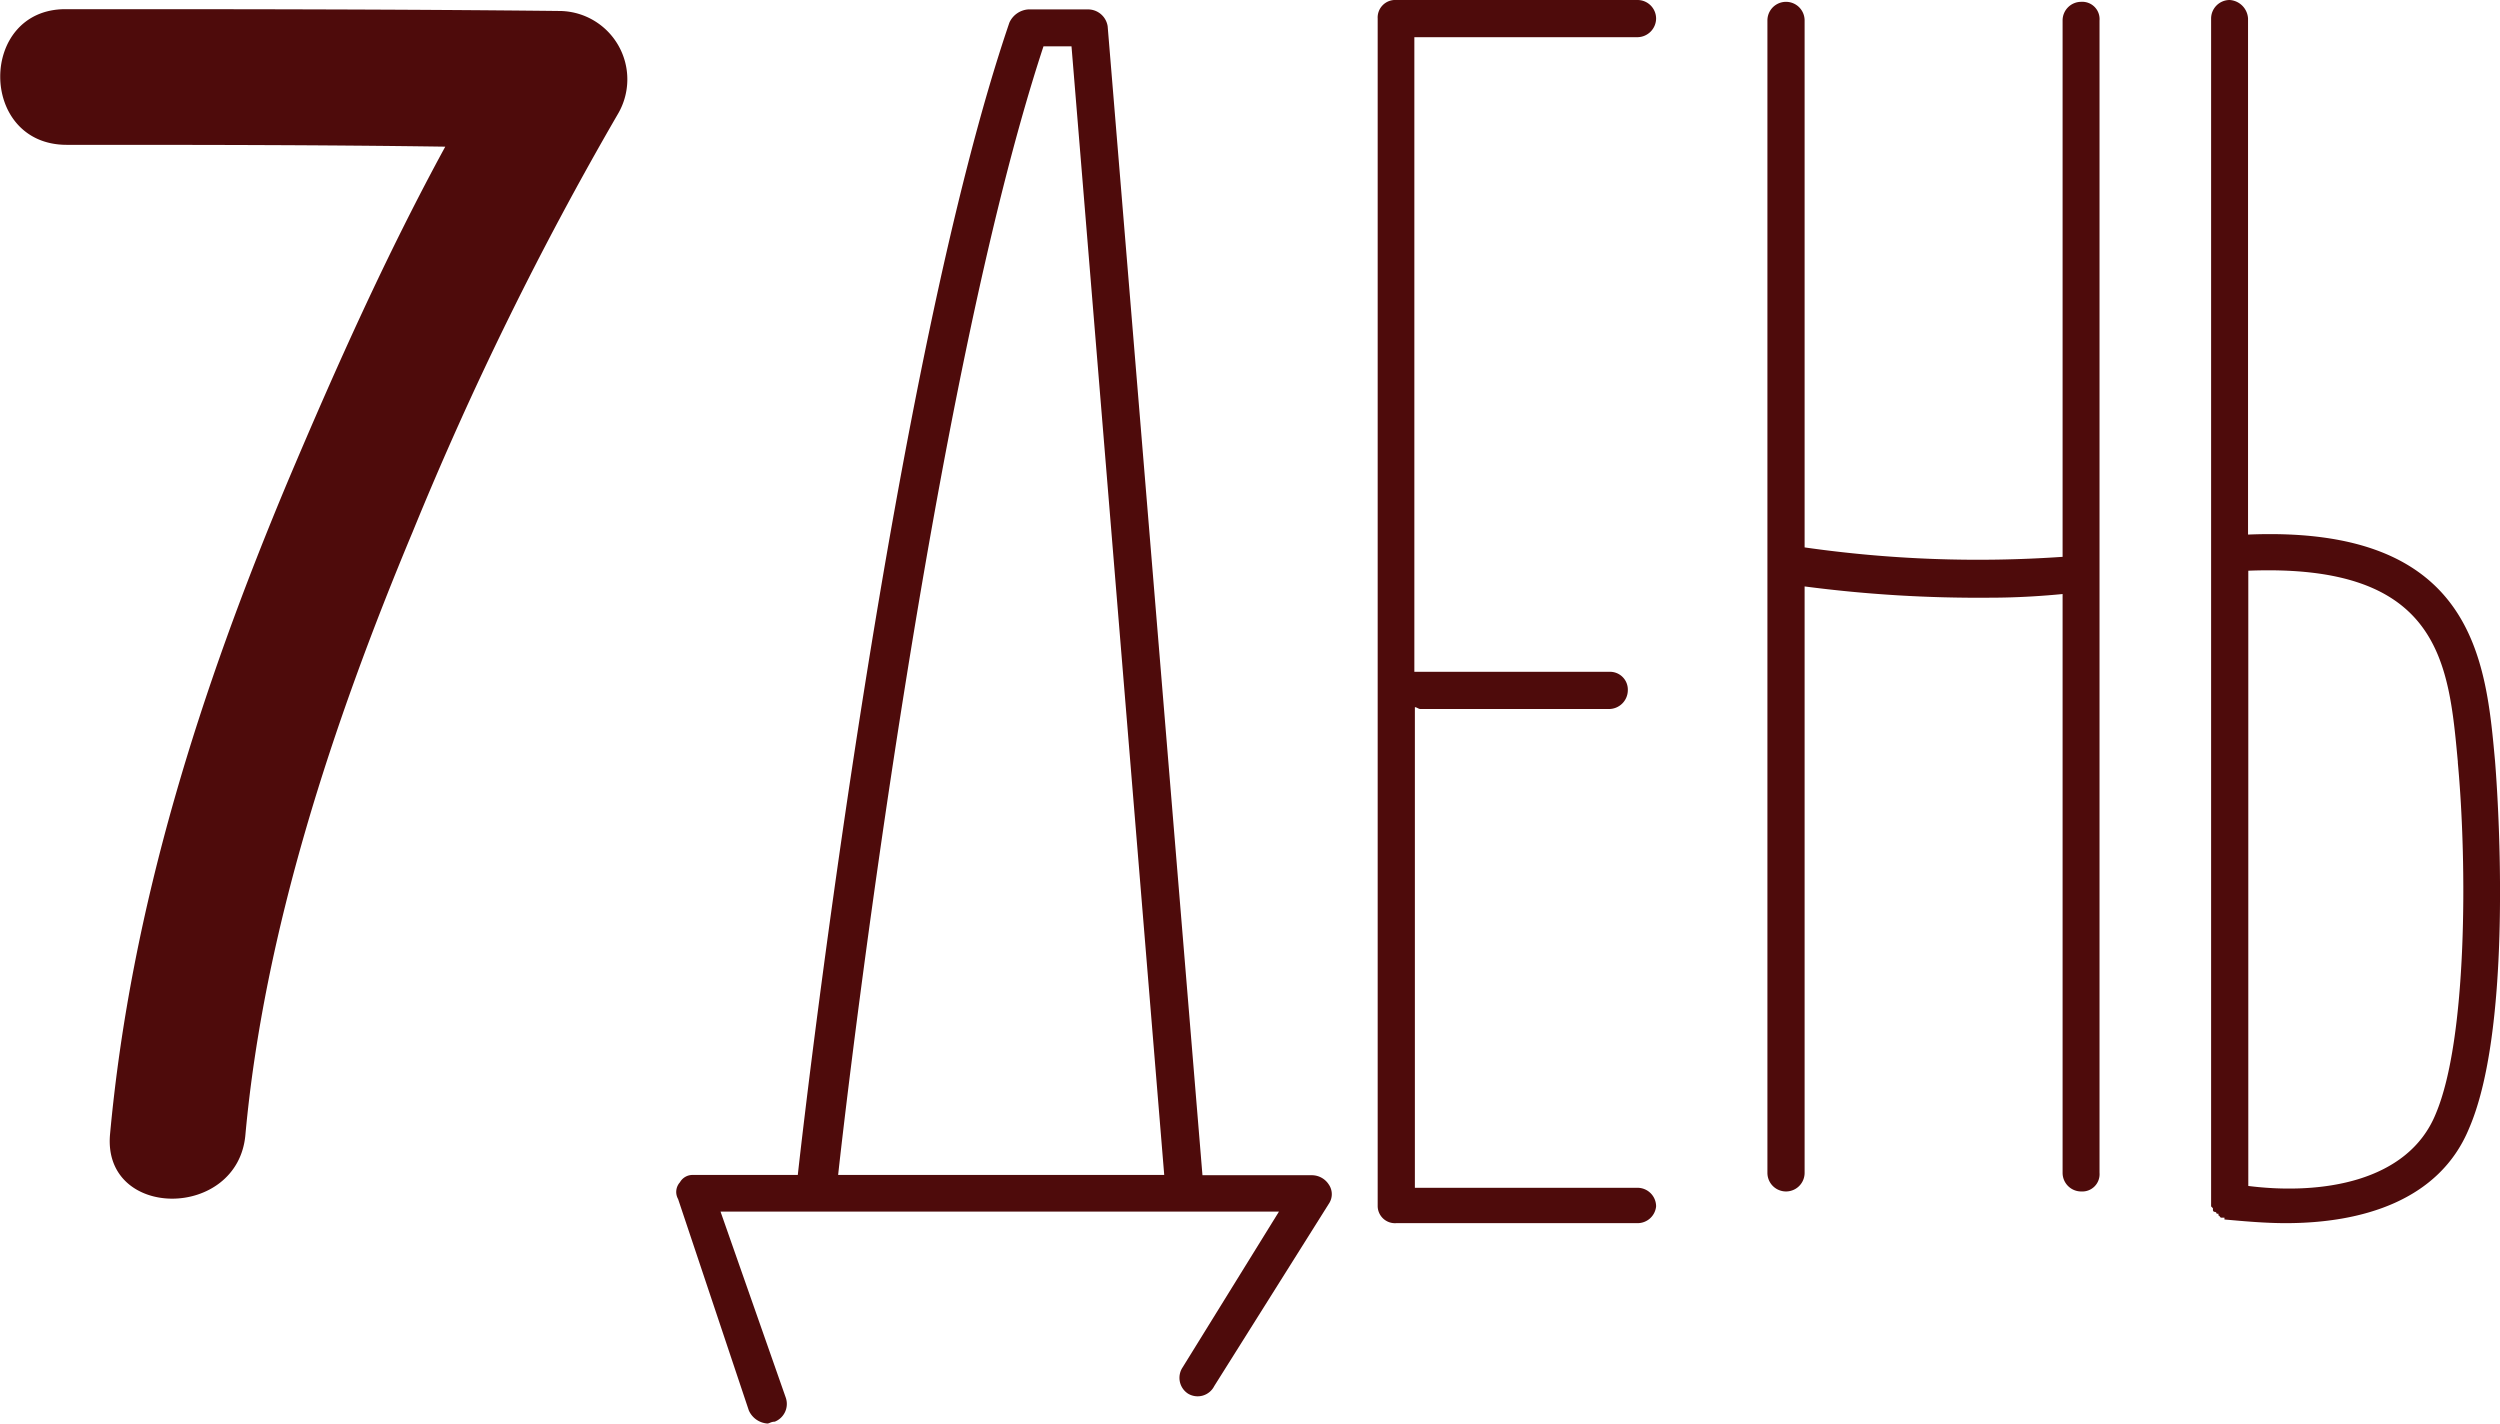 <?xml version="1.0" encoding="UTF-8"?> <svg xmlns="http://www.w3.org/2000/svg" viewBox="0 0 95.45 54.35"> <defs> <style>.cls-1{fill:#4e0b0b;}</style> </defs> <title>Ресурс 14</title> <g id="Слой_2" data-name="Слой 2"> <g id="Слой_1-2" data-name="Слой 1"> <path class="cls-1" d="M23.61,4.32a129,129,0,0,0-7.86,16c-3.05,7.3-5.67,15.23-6.38,23-.28,3.26-5.45,3.26-5.17,0C5,34.58,7.67,26.29,11,18.35,12.84,14,14.76,9.71,17,5.6c-4.81-.07-9.63-.07-14.45-.07C-.83,5.53-.83.35,2.5.35c6.3,0,12.61,0,18.92.07A2.61,2.61,0,0,1,23.61,4.32Z"></path> <path class="cls-1" d="M50.76,45.92l-4.4,7a.71.71,0,0,1-1,.29.72.72,0,0,1-.21-1l3.68-5.95H27.51L30,53.36a.73.73,0,0,1-.42.92c-.14,0-.21.07-.28.07a.84.84,0,0,1-.71-.5l-2.7-8.07a.55.55,0,0,1,.07-.64.55.55,0,0,1,.5-.28h4c.42-3.83,3.68-31.11,8.08-44a.86.86,0,0,1,.71-.5h2.33a.76.76,0,0,1,.71.64l3.62,43.87h4.18a.77.77,0,0,1,.64.35A.65.65,0,0,1,50.76,45.92Zm-6.31-1.06L40.91,1.77H39.84C35.59,14.67,32.47,40.53,32,44.86Z"></path> <path class="cls-1" d="M63.23,46.06a.71.71,0,0,1-.71.64H53.31a.66.66,0,0,1-.71-.64V.71A.67.67,0,0,1,53.31,0h9.21a.71.71,0,0,1,.71.71.72.72,0,0,1-.71.71H54V25.65h7.44a.68.68,0,0,1,.71.71.72.72,0,0,1-.71.71H54.23c-.07,0-.14-.07-.21-.07V45.35h8.5A.71.71,0,0,1,63.23,46.06Z"></path> <path class="cls-1" d="M80.16.78v44a.66.66,0,0,1-.7.71.71.71,0,0,1-.71-.71V22.68c-.71.07-1.7.14-2.77.14a50.93,50.93,0,0,1-7.08-.43V44.78a.71.71,0,1,1-1.42,0V.78a.71.71,0,1,1,1.42,0V20.9a46.73,46.73,0,0,0,9.85.36V.78a.71.71,0,0,1,.71-.71A.66.66,0,0,1,80.16.78Z"></path> <path class="cls-1" d="M94.27,43.08c-1.14,2.77-4.11,3.62-7,3.62-.78,0-1.56-.07-2.34-.14v-.07h-.14l-.07-.08H84.7v-.07h-.07a.07.07,0,0,0-.07-.07.07.07,0,0,1-.07-.07v-.07l-.07-.07V.71A.71.71,0,0,1,85.13,0a.75.75,0,0,1,.7.71v19.7c8.65-.36,9.08,4.82,9.43,8.64C95.47,31.67,95.83,39.47,94.27,43.08Zm-.43-14c-.35-3.75-.64-7.58-8-7.29V45.28c2.77.35,6.1-.14,7.16-2.76C94.2,39.68,94.2,33,93.84,29.12Z"></path> </g> </g> </svg> 